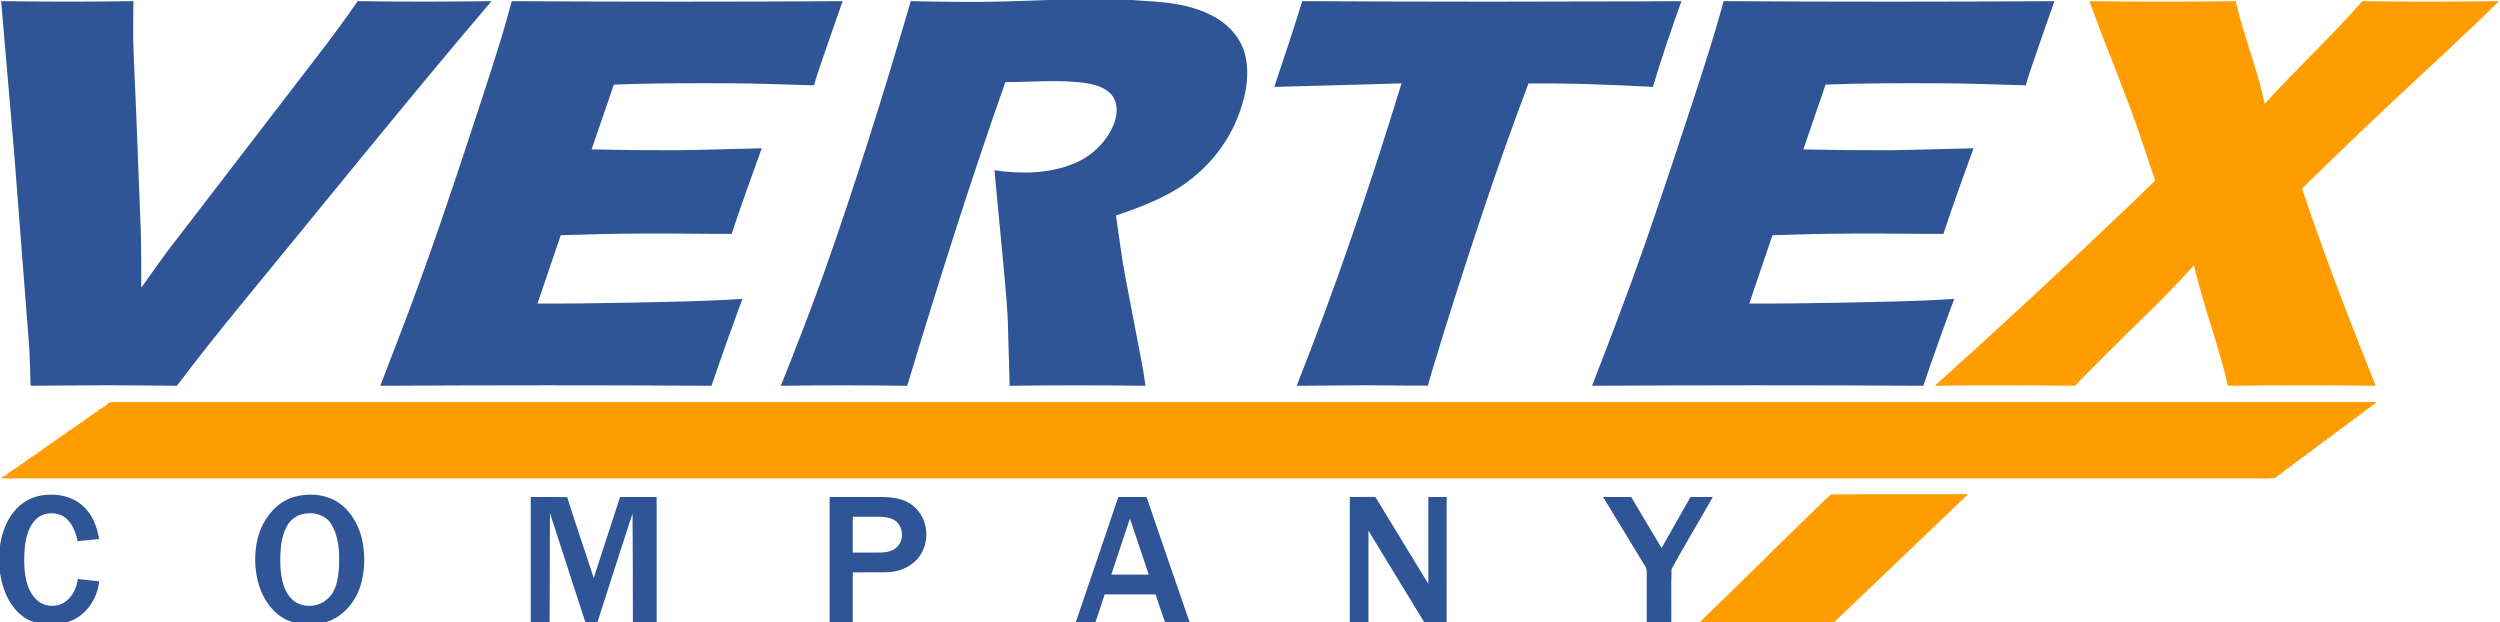 <?xml version="1.0" encoding="UTF-8" ?>
<!DOCTYPE svg PUBLIC "-//W3C//DTD SVG 1.1//EN" "http://www.w3.org/Graphics/SVG/1.1/DTD/svg11.dtd">
<svg width="2158pt" height="537pt" viewBox="0 0 2158 537" version="1.1" xmlns="http://www.w3.org/2000/svg">
<g id="#2f5597ff">
<path fill="#2f5597" opacity="1.00" d=" M 905.29 0.00 L 976.36 0.00 C 985.57 0.73 994.82 1.02 1004.02 2.02 C 1020.12 3.55 1036.32 7.41 1050.33 15.73 C 1062.66 23.08 1072.49 35.27 1075.30 49.53 C 1078.87 67.20 1074.74 85.42 1068.14 101.88 C 1057.30 129.05 1036.43 151.76 1011.01 166.03 C 995.93 174.48 979.64 180.47 963.33 186.03 C 965.91 204.00 968.20 222.03 971.55 239.88 C 974.60 256.25 977.82 272.59 980.94 288.96 C 983.71 303.61 986.82 318.21 988.82 333.01 C 949.73 332.48 910.63 332.48 871.54 333.02 C 871.03 318.01 870.65 303.00 870.25 287.99 C 870.02 268.62 868.00 249.32 866.28 230.04 C 863.71 202.34 861.02 174.66 858.41 146.97 C 881.28 150.30 905.42 150.08 927.08 141.15 C 941.81 135.08 954.37 123.43 960.80 108.78 C 964.21 100.85 965.66 90.97 960.67 83.37 C 955.63 76.06 946.49 73.29 938.16 71.88 C 914.85 68.38 891.25 70.93 867.82 70.87 C 837.31 157.49 809.63 245.09 783.11 333.01 C 746.74 332.52 710.37 332.46 674.00 333.01 C 686.97 300.59 699.66 268.04 711.40 235.15 C 738.79 157.91 763.09 79.60 786.22 0.98 C 799.81 1.18 813.41 1.58 827.00 1.62 C 853.11 1.97 879.20 0.92 905.29 0.00 Z" />
<path fill="#2f5597" opacity="1.00" d=" M 0.97 0.99 C 39.04 1.50 77.12 1.58 115.19 0.99 C 115.06 11.97 114.85 22.94 114.97 33.92 C 115.59 55.29 116.80 76.64 117.59 98.00 C 118.90 131.66 120.21 165.32 121.52 198.98 C 122.00 215.42 121.91 231.87 121.98 248.31 C 131.96 234.49 141.47 220.32 152.12 207.00 C 192.67 154.23 233.22 101.47 273.77 48.70 C 285.93 33.16 297.50 17.18 308.77 0.99 C 347.26 1.55 385.76 1.50 424.26 1.00 C 351.95 85.95 282.03 172.89 211.21 259.08 C 191.20 283.31 171.70 307.96 152.69 332.98 C 127.78 332.89 102.86 332.39 77.94 332.62 C 60.76 332.63 43.58 332.99 26.39 332.97 C 26.08 322.64 25.87 312.31 25.38 301.99 C 21.02 245.35 16.63 188.71 12.23 132.07 C 8.49 88.38 4.72 44.69 0.97 0.99 Z" />
<path fill="#2f5597" opacity="1.00" d=" M 431.80 35.86 C 435.41 24.33 438.54 12.65 441.76 1.00 C 536.96 1.57 632.17 1.58 727.37 1.01 C 720.98 19.08 714.74 37.21 708.48 55.32 C 706.45 61.39 704.29 67.43 702.75 73.65 C 677.51 72.99 652.28 71.89 627.03 71.87 C 594.63 71.79 562.23 71.72 529.86 73.03 C 523.46 91.68 517.06 110.33 510.66 128.97 C 535.09 129.51 559.53 129.76 583.97 129.67 C 608.50 129.39 633.03 128.53 657.56 127.98 C 648.61 152.52 639.75 177.11 631.55 201.91 C 605.40 201.98 579.24 201.37 553.09 201.61 C 530.06 201.70 507.04 202.31 484.02 203.03 C 477.33 222.68 470.66 242.34 463.96 261.99 C 491.29 262.13 518.61 261.75 545.93 261.24 C 577.60 260.47 609.29 260.17 640.90 257.98 C 631.63 282.86 622.75 307.88 614.17 333.00 C 518.86 332.41 423.56 332.48 328.26 333.00 C 339.56 303.88 350.77 274.73 361.51 245.40 C 374.48 209.96 386.55 174.20 398.50 138.41 C 409.81 104.30 421.11 70.18 431.80 35.86 Z" />
<path fill="#2f5597" opacity="1.00" d=" M 1124.08 1.00 C 1178.05 1.22 1232.02 1.45 1285.99 1.44 C 1341.13 1.17 1396.27 1.41 1451.41 1.00 C 1442.70 25.50 1434.18 50.09 1426.78 75.02 C 1391.00 73.09 1355.18 71.68 1319.35 72.09 C 1304.96 110.24 1291.31 148.66 1278.49 187.37 C 1264.15 230.37 1250.24 273.52 1237.18 316.92 C 1235.65 322.24 1233.92 327.50 1232.63 332.88 C 1208.10 333.02 1183.56 332.25 1159.03 332.71 C 1145.79 332.80 1132.54 332.96 1119.30 333.01 C 1153.16 247.34 1182.86 160.06 1209.79 71.98 C 1173.19 73.09 1136.58 74.02 1099.97 75.02 C 1108.25 50.43 1116.45 25.81 1124.08 1.00 Z" />
<path fill="#2f5597" opacity="1.00" d=" M 1461.16 87.88 C 1470.52 59.06 1480.01 30.27 1487.79 0.98 C 1582.98 1.60 1678.18 1.56 1773.37 1.01 C 1766.97 19.10 1760.72 37.25 1754.45 55.39 C 1752.42 61.45 1750.30 67.48 1748.72 73.67 C 1723.15 72.94 1697.58 71.89 1671.99 71.86 C 1639.94 71.82 1607.88 71.72 1575.86 73.03 C 1569.46 91.68 1563.06 110.33 1556.66 128.97 C 1581.14 129.51 1605.62 129.76 1630.11 129.67 C 1654.59 129.38 1679.07 128.53 1703.56 127.98 C 1694.62 152.51 1685.74 177.08 1677.58 201.88 C 1651.73 202.02 1625.88 201.37 1600.03 201.60 C 1576.69 201.69 1553.35 202.30 1530.02 203.03 C 1523.33 222.68 1516.65 242.34 1509.96 261.99 C 1537.29 262.13 1564.61 261.75 1591.93 261.24 C 1623.59 260.47 1655.28 260.17 1686.90 257.98 C 1677.63 282.86 1668.75 307.87 1660.17 333.00 C 1564.86 332.41 1469.56 332.48 1374.25 333.00 C 1390.09 292.24 1405.73 251.40 1420.13 210.11 C 1434.28 169.52 1447.78 128.72 1461.16 87.88 Z" />
<path fill="#2f5597" opacity="1.00" d=" M 14.20 439.15 C 20.33 432.51 28.93 428.38 37.88 427.36 C 49.44 425.92 62.01 428.30 70.93 436.18 C 79.55 443.39 83.79 454.40 85.53 465.24 C 79.37 465.88 73.22 466.51 67.06 467.14 C 65.12 458.99 62.03 450.02 54.38 445.55 C 46.95 441.35 36.61 442.39 30.63 448.66 C 24.92 454.63 22.63 462.95 21.58 470.93 C 20.52 480.27 20.54 489.82 22.28 499.08 C 23.68 506.31 26.67 513.62 32.43 518.47 C 39.38 524.40 50.62 524.49 57.55 518.48 C 63.17 513.90 66.26 506.91 67.13 499.82 C 73.27 500.48 79.41 501.14 85.55 501.80 C 84.12 517.46 73.60 532.36 58.26 537.00 L 29.33 537.00 C 20.34 534.22 13.18 527.33 8.44 519.39 C 3.89 511.78 1.34 503.14 0.00 494.43 L 0.00 470.88 C 1.73 459.30 6.03 447.75 14.20 439.15 Z" />
<path fill="#2f5597" opacity="1.00" d=" M 253.17 429.13 C 265.10 425.56 278.68 426.19 289.69 432.30 C 301.34 438.95 308.85 451.25 312.15 464.00 C 315.32 476.97 315.19 490.80 311.73 503.71 C 307.65 518.69 296.67 532.41 281.46 537.00 L 252.45 537.00 C 238.18 532.78 228.37 519.83 223.86 506.17 C 219.51 492.56 219.11 477.66 222.66 463.83 C 226.79 448.52 237.60 434.02 253.17 429.13 M 264.19 443.23 C 257.93 443.80 252.02 447.27 248.64 452.60 C 243.62 460.39 242.40 469.91 241.99 478.99 C 241.71 488.58 242.16 498.47 245.69 507.52 C 247.80 512.79 251.30 517.77 256.43 520.47 C 264.85 524.82 275.95 523.41 282.84 516.82 C 290.42 510.20 291.86 499.51 292.57 490.04 C 293.19 477.24 292.79 463.39 285.75 452.20 C 281.30 445.01 272.29 442.13 264.19 443.23 Z" />
<path fill="#2f5597" opacity="1.00" d=" M 458.12 429.00 C 468.60 429.05 479.09 428.88 489.57 429.11 C 496.87 452.48 504.98 475.61 512.49 498.92 C 520.14 475.64 527.67 452.32 535.24 429.01 C 545.76 428.99 556.29 429.00 566.82 429.01 C 566.81 465.00 566.82 501.00 566.82 537.00 L 546.31 537.00 C 546.26 505.74 546.23 474.48 546.03 443.23 C 535.72 474.41 525.87 505.75 515.73 537.00 L 505.26 537.00 C 494.95 505.66 484.94 474.20 474.71 442.83 C 474.55 474.22 474.51 505.61 474.44 537.00 L 458.12 537.00 C 458.12 501.00 458.13 465.00 458.12 429.00 Z" />
<path fill="#2f5597" opacity="1.00" d=" M 716.12 429.00 C 729.41 428.99 742.69 429.01 755.98 428.99 C 763.34 428.91 770.86 428.94 777.94 431.22 C 783.98 433.03 789.44 436.77 793.18 441.87 C 802.87 454.25 801.53 474.09 789.72 484.64 C 783.12 490.86 774.00 493.86 765.03 493.99 C 755.40 494.16 745.76 494.00 736.12 494.07 C 736.12 508.38 736.12 522.69 736.12 537.00 L 716.12 537.00 C 716.12 501.00 716.13 465.00 716.12 429.00 M 736.12 446.06 C 736.12 456.37 736.13 466.68 736.12 477.00 C 744.09 476.98 752.06 477.05 760.03 476.97 C 765.07 476.89 770.52 475.87 774.27 472.23 C 780.72 466.19 779.83 454.40 772.60 449.35 C 768.62 446.69 763.65 446.18 758.98 446.07 C 751.36 446.03 743.74 446.07 736.12 446.06 Z" />
<path fill="#2f5597" opacity="1.00" d=" M 965.32 429.02 C 973.45 428.98 981.57 428.99 989.70 429.02 C 1002.07 465.01 1014.32 501.05 1026.82 537.00 L 1005.62 537.00 C 1002.78 529.08 1000.17 521.08 997.50 513.11 C 982.85 513.03 968.19 513.04 953.54 513.10 C 950.95 521.09 948.35 529.07 945.59 537.00 L 928.65 537.00 C 940.98 501.04 953.11 465.02 965.32 429.02 M 959.29 496.00 C 970.06 496.00 980.84 496.00 991.61 496.00 C 986.19 479.89 980.74 463.80 975.35 447.68 C 969.90 463.75 964.64 479.89 959.29 496.00 Z" />
<path fill="#2f5597" opacity="1.00" d=" M 1165.12 429.00 C 1172.48 428.97 1179.84 429.05 1187.20 428.95 C 1202.51 453.93 1217.64 479.01 1232.93 504.00 C 1232.95 479.00 1232.93 454.00 1232.94 429.00 C 1238.21 429.00 1243.48 428.99 1248.76 429.01 C 1248.74 465.01 1248.75 501.00 1248.75 537.00 L 1229.35 537.00 C 1213.20 510.78 1197.36 484.37 1181.26 458.12 C 1181.23 484.41 1181.26 510.71 1181.25 537.00 L 1165.12 537.00 C 1165.12 501.00 1165.13 465.00 1165.12 429.00 Z" />
<path fill="#2f5597" opacity="1.00" d=" M 1383.78 429.01 C 1391.86 428.99 1399.94 429.00 1408.03 429.00 C 1416.79 443.68 1425.47 458.40 1434.27 473.06 C 1442.59 458.37 1450.94 443.69 1459.27 429.00 C 1465.68 429.00 1472.10 428.99 1478.52 429.01 C 1466.74 449.75 1454.37 470.21 1442.92 491.12 C 1442.36 506.38 1442.85 521.71 1442.69 537.00 L 1421.44 537.00 C 1421.44 522.65 1421.41 508.31 1421.46 493.96 C 1421.53 492.11 1421.12 490.30 1420.10 488.76 C 1407.96 468.86 1395.87 448.93 1383.78 429.01 Z" />
</g>
<g id="#ff9c00ff">
<path fill="#ff9c00" opacity="1.00" d=" M 1803.60 1.00 C 1845.68 1.52 1887.76 1.60 1929.84 0.99 C 1936.76 30.96 1948.67 59.53 1954.89 89.68 C 1982.25 59.41 2012.29 31.67 2039.22 0.99 C 2078.58 1.62 2117.94 1.48 2157.30 1.00 C 2130.22 27.36 2102.48 53.03 2074.85 78.80 C 2045.21 106.37 2016.00 134.39 1987.14 162.76 C 2006.26 220.26 2028.22 276.76 2050.71 333.01 C 2008.21 332.47 1965.70 332.45 1923.20 333.00 C 1915.05 297.88 1902.05 264.11 1893.82 229.00 C 1870.82 254.89 1845.35 278.40 1820.91 302.88 C 1810.88 312.85 1800.92 322.89 1791.04 333.01 C 1750.74 332.45 1710.44 332.48 1670.15 333.00 C 1727.63 281.29 1784.33 228.69 1840.28 175.31 C 1846.98 168.87 1853.63 162.38 1860.32 155.92 C 1852.98 134.53 1846.27 112.93 1838.28 91.77 C 1826.93 61.43 1814.56 31.48 1803.60 1.00 Z" />
<path fill="#ff9c00" opacity="1.00" d=" M 92.50 348.64 C 94.20 347.73 96.01 346.85 98.00 347.01 C 748.01 346.99 1398.01 347.01 2048.02 347.00 C 2049.30 346.79 2050.41 347.11 2051.37 347.95 C 2049.69 348.79 2048.07 349.72 2046.51 350.72 L 2046.42 351.28 C 2043.47 352.98 2040.80 355.14 2038.15 357.25 C 2036.80 357.90 2035.97 359.28 2034.52 359.70 L 2034.41 360.63 C 2034.03 360.63 2033.28 360.64 2032.91 360.64 C 2032.24 362.59 2029.67 362.49 2029.04 364.46 C 2028.67 364.43 2027.93 364.37 2027.56 364.34 L 2027.62 365.58 L 2026.44 365.42 L 2026.42 366.24 C 2023.95 367.37 2022.16 369.58 2019.73 370.72 C 2017.98 372.12 2016.33 373.66 2014.38 374.76 L 2014.42 375.62 C 2013.96 375.59 2013.06 375.51 2012.61 375.48 C 2012.54 375.96 2012.41 376.92 2012.34 377.40 C 2011.87 377.38 2010.93 377.32 2010.46 377.29 L 2010.40 378.60 C 2009.96 378.56 2009.08 378.47 2008.64 378.43 L 2008.63 379.66 L 2007.38 379.45 L 2007.50 380.68 C 2007.11 380.67 2006.32 380.64 2005.93 380.62 C 2005.14 382.43 2002.97 382.83 2001.97 384.46 C 2001.63 384.45 2000.94 384.42 2000.60 384.40 L 2000.71 385.62 L 1999.51 385.43 L 1999.48 386.25 C 1998.12 387.07 1996.81 387.92 1995.49 388.75 L 1995.40 389.25 C 1993.44 390.45 1991.35 391.59 1989.98 393.48 C 1989.63 393.46 1988.93 393.41 1988.58 393.39 L 1988.69 394.56 L 1987.82 394.47 C 1986.53 395.68 1985.14 396.74 1983.67 397.67 C 1981.92 399.45 1979.35 400.30 1978.02 402.46 C 1977.66 402.43 1976.93 402.38 1976.57 402.35 L 1976.55 403.26 C 1973.56 404.99 1970.96 407.27 1968.20 409.30 C 1966.92 410.06 1965.93 411.25 1964.52 411.74 L 1964.59 412.61 C 1955.07 413.43 1945.48 412.76 1935.94 412.98 C 1295.95 412.97 655.96 412.98 15.96 412.97 C 10.83 412.85 5.65 413.39 0.56 412.44 C 2.54 411.38 4.55 410.39 6.53 409.33 L 6.61 408.81 C 9.13 407.25 11.44 405.37 14.06 403.99 C 15.21 402.63 17.13 402.19 18.00 400.57 C 18.37 400.59 19.10 400.63 19.46 400.65 L 19.51 399.75 C 22.04 398.62 23.92 396.45 26.41 395.30 L 26.47 394.68 C 27.49 394.22 28.52 393.77 29.56 393.34 L 29.44 392.66 C 30.47 392.21 31.51 391.77 32.54 391.33 L 32.55 390.75 C 36.37 388.45 39.78 385.53 43.60 383.29 L 43.60 382.33 C 44.05 382.41 44.93 382.56 45.38 382.64 L 45.48 381.71 C 47.03 380.90 48.41 379.81 49.77 378.72 C 51.03 377.89 52.31 377.08 53.61 376.31 L 53.61 375.37 C 53.98 375.42 54.72 375.52 55.10 375.57 C 56.52 374.11 58.19 372.95 59.75 371.68 C 60.64 371.18 61.54 370.71 62.45 370.26 L 62.55 369.74 C 65.11 368.58 66.97 366.28 69.58 365.30 L 69.58 364.27 C 70.04 364.37 70.95 364.57 71.41 364.67 L 71.30 363.36 L 72.53 363.58 L 72.59 362.77 C 73.94 362.00 75.24 361.13 76.51 360.22 C 77.40 359.54 78.30 358.89 79.21 358.25 C 80.53 357.46 81.96 356.73 82.85 355.42 C 83.24 355.43 84.02 355.44 84.40 355.45 C 84.46 354.99 84.57 354.07 84.62 353.61 C 85.10 353.63 86.06 353.67 86.54 353.69 L 86.65 352.40 C 87.08 352.45 87.94 352.56 88.38 352.62 L 88.54 351.76 C 89.85 350.96 91.12 350.10 92.39 349.25 L 92.50 348.64 Z" />
<path fill="#ff9c00" opacity="1.00" d=" M 1568.21 438.37 C 1572.51 434.61 1576.15 430.02 1580.87 426.79 C 1620.17 426.39 1659.51 426.75 1698.83 426.61 C 1660.20 463.31 1621.92 500.38 1583.22 537.00 L 1467.31 537.00 C 1501.16 504.36 1534.41 471.08 1568.21 438.37 Z" />
</g>
</svg>
